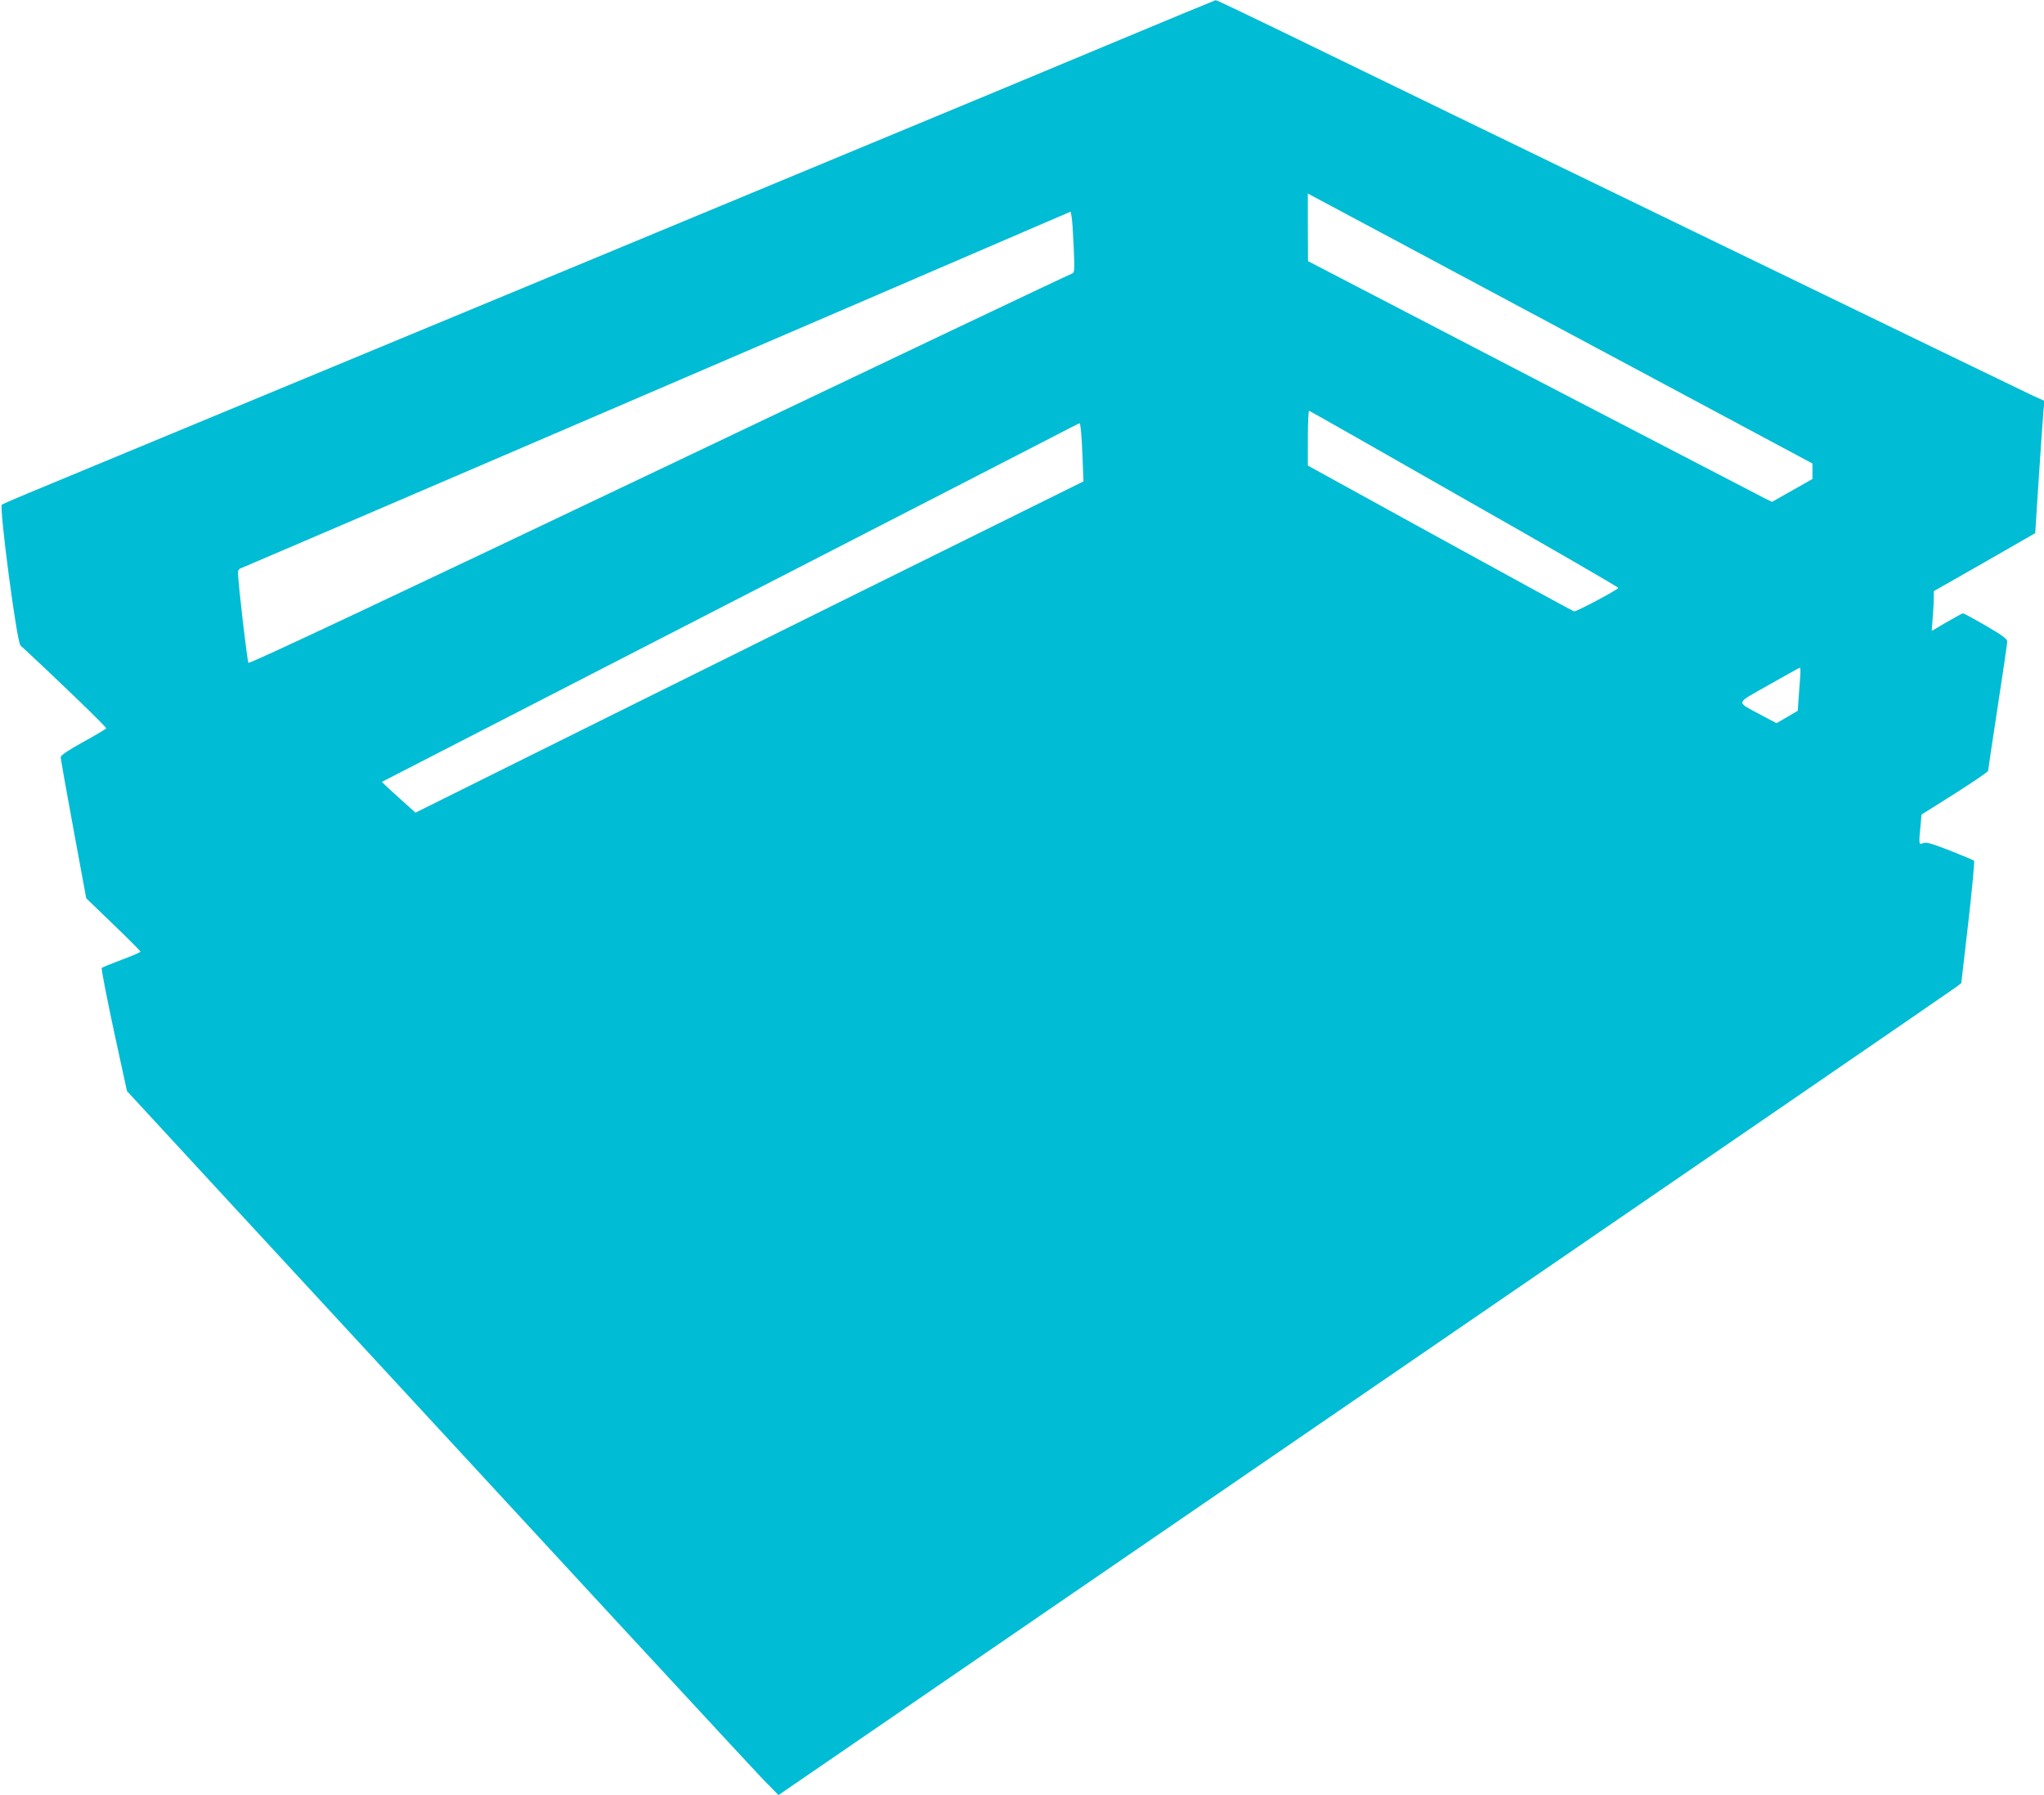 <?xml version="1.0" standalone="no"?>
<!DOCTYPE svg PUBLIC "-//W3C//DTD SVG 20010904//EN"
 "http://www.w3.org/TR/2001/REC-SVG-20010904/DTD/svg10.dtd">
<svg version="1.0" xmlns="http://www.w3.org/2000/svg"
 width="1280pt" height="1124pt" viewBox="0 0 1280 1124"
 preserveAspectRatio="xMidYMid meet">
<g transform="translate(0,1124) scale(0.1,-0.1)"
fill="#00bcd4" stroke="none">
<path d="M6930 10956 c-371 -155 -922 -385 -1225 -510 -969 -402 -1550 -644
-1965 -816 -609 -253 -3404 -1412 -3571 -1481 -80 -33 -150 -64 -157 -68 -19
-11 93 -860 116 -882 251 -232 541 -513 537 -519 -3 -5 -68 -44 -145 -86 -94
-52 -140 -83 -140 -95 0 -9 36 -212 80 -450 l80 -433 170 -164 c94 -90 170
-167 170 -170 0 -4 -53 -27 -118 -51 -64 -24 -120 -47 -125 -51 -4 -3 30 -178
75 -389 l83 -382 634 -687 c2192 -2374 3278 -3549 3356 -3629 l90 -92 3675
2520 c2021 1385 3688 2529 3704 2542 l28 22 44 380 c24 209 40 383 36 386 -4
4 -72 32 -152 64 -119 46 -148 54 -167 46 -27 -12 -28 -6 -16 112 l6 67 208
131 c115 73 209 137 209 143 0 6 27 186 60 401 33 214 60 399 60 410 -1 15
-34 39 -135 98 -73 42 -137 77 -142 77 -4 0 -50 -25 -102 -55 l-94 -55 6 82
c4 46 7 102 7 125 l0 42 318 181 317 182 23 356 c13 196 26 383 29 414 l6 58
-84 38 c-73 34 -3728 1805 -4736 2296 -200 97 -366 176 -370 175 -5 -1 -312
-128 -683 -283z m3228 -1980 l1192 -638 0 -49 0 -48 -127 -72 -126 -71 -38 18
c-21 11 -675 350 -1453 754 l-1415 735 -1 212 0 211 388 -207 c213 -114 924
-494 1580 -845z m-3434 713 c6 -144 5 -157 -11 -162 -10 -2 -1172 -554 -2582
-1226 -1720 -819 -2568 -1218 -2575 -1211 -8 8 -64 492 -66 566 0 12 8 24 18
26 14 4 3939 1690 4927 2117 l270 116 6 -35 c4 -19 9 -105 13 -191z m2448
-1574 c532 -302 965 -552 962 -556 -9 -15 -264 -150 -277 -147 -7 2 -385 208
-840 458 l-827 455 0 173 c0 96 4 172 8 170 5 -1 443 -250 974 -553z m-2398
368 c3 -60 7 -141 8 -182 l3 -75 -1530 -757 c-841 -417 -1783 -884 -2092
-1038 l-561 -279 -106 95 c-59 53 -106 97 -104 98 2 1 912 469 2023 1040 1111
571 2092 1075 2180 1121 88 46 163 84 166 84 4 0 9 -48 13 -107z m4500 -1470
c-2 -27 -6 -87 -10 -136 l-6 -87 -66 -39 -67 -39 -96 51 c-162 88 -168 66 48
189 104 59 191 107 194 108 3 0 5 -21 3 -47z"/>
</g>
</svg>
